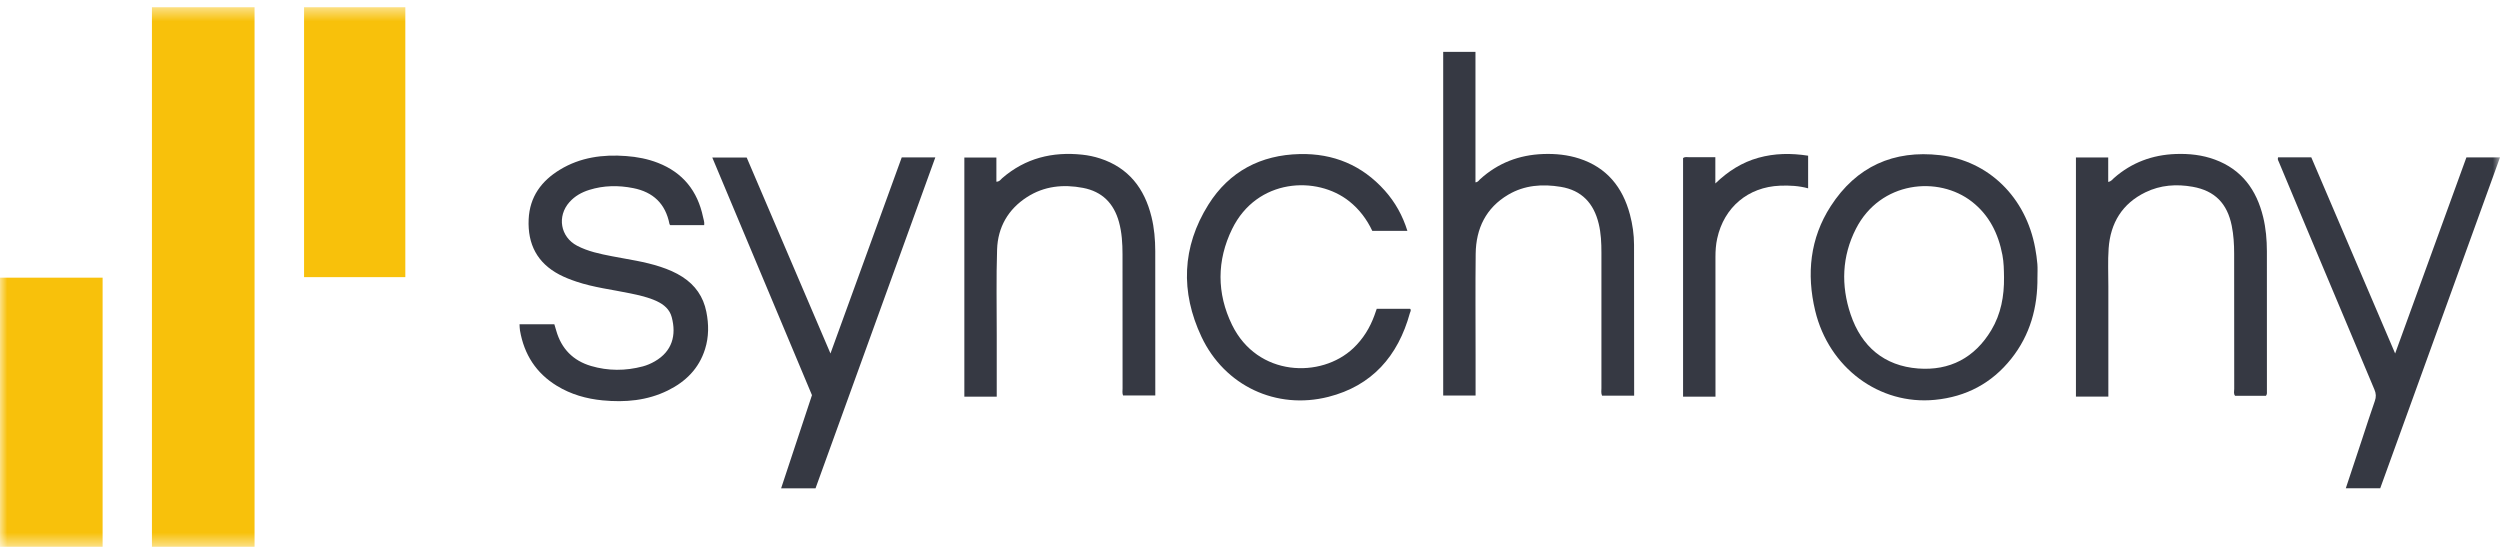 <svg width="176" height="39" viewBox="0 0 176 39" fill="none" xmlns="http://www.w3.org/2000/svg">
<g clip-path="url(#clip0_48718_6754)">
<mask id="mask0_48718_6754" style="mask-type:luminance" maskUnits="userSpaceOnUse" x="0" y="0" width="176" height="39">
<path d="M176 0.5H0V38.5H176V0.5Z" fill="white"/>
</mask>
<g mask="url(#mask0_48718_6754)">
<path d="M17.921 38.5H10.696V0.5H17.921V38.5Z" fill="#F8C10B"/>
<path d="M7.224 38.498H0V19.547H7.224V38.498Z" fill="#F8C10B"/>
<path d="M28.535 19.512H21.406V0.5H28.535V19.512Z" fill="#F8C10B"/>
<path d="M115.044 27.855H112.784C112.703 27.669 112.74 27.497 112.74 27.329C112.738 24.151 112.737 20.973 112.74 17.795C112.74 17.108 112.712 16.427 112.55 15.755C112.204 14.312 111.356 13.398 109.881 13.154C108.59 12.941 107.327 13.028 106.175 13.709C104.616 14.631 103.909 16.079 103.888 17.867C103.861 20.219 103.881 22.572 103.881 24.924C103.881 25.888 103.881 26.852 103.881 27.846H101.601V3.652H103.873V12.836C104.049 12.828 104.106 12.7 104.193 12.621C105.458 11.47 106.948 10.905 108.637 10.843C109.505 10.812 110.359 10.895 111.186 11.164C113.112 11.79 114.236 13.174 114.749 15.108C114.933 15.801 115.035 16.511 115.036 17.23C115.04 20.689 115.042 24.148 115.044 27.606C115.044 27.681 115.044 27.756 115.044 27.857V27.855Z" fill="#363943"/>
<path d="M143.436 19.518C143.458 21.636 142.922 23.582 141.596 25.25C140.218 26.984 138.414 27.933 136.223 28.148C132.307 28.532 128.751 25.893 127.789 21.875C127.172 19.294 127.421 16.778 128.88 14.519C130.69 11.718 133.312 10.545 136.586 10.925C139.997 11.322 142.627 13.885 143.279 17.477C143.345 17.843 143.401 18.213 143.431 18.585C143.456 18.895 143.437 19.208 143.437 19.519L143.436 19.518ZM141.083 19.529C141.076 19 141.069 18.47 140.969 17.948C140.682 16.448 140.044 15.153 138.827 14.201C136.457 12.347 132.371 12.75 130.658 16.105C129.668 18.043 129.598 20.097 130.283 22.131C131.046 24.399 132.651 25.761 135.037 25.942C137.255 26.11 139.019 25.195 140.188 23.242C140.867 22.108 141.098 20.845 141.083 19.529V19.529Z" fill="#363943"/>
<path d="M47.187 15.85C47.164 15.819 47.136 15.798 47.132 15.772C46.851 14.34 45.983 13.521 44.583 13.244C43.539 13.037 42.506 13.049 41.486 13.368C40.95 13.536 40.469 13.801 40.088 14.23C39.201 15.228 39.451 16.68 40.623 17.297C41.394 17.703 42.239 17.875 43.083 18.039C44.227 18.261 45.386 18.417 46.499 18.784C47.041 18.963 47.563 19.183 48.045 19.494C48.946 20.075 49.515 20.888 49.727 21.952C49.903 22.835 49.908 23.714 49.635 24.579C49.203 25.956 48.267 26.872 47.014 27.49C45.558 28.207 44.01 28.337 42.427 28.186C41.285 28.076 40.196 27.769 39.204 27.162C37.748 26.272 36.901 24.962 36.608 23.274C36.583 23.137 36.586 22.996 36.575 22.83H39.026C39.072 22.98 39.117 23.126 39.158 23.273C39.523 24.561 40.355 25.395 41.61 25.765C42.814 26.119 44.035 26.117 45.252 25.795C45.549 25.716 45.831 25.593 46.099 25.439C47.324 24.735 47.63 23.599 47.288 22.322C47.143 21.777 46.739 21.44 46.246 21.207C45.642 20.923 44.998 20.784 44.352 20.65C43.092 20.387 41.806 20.24 40.577 19.826C40.169 19.689 39.768 19.535 39.386 19.335C37.825 18.516 37.138 17.195 37.217 15.441C37.289 13.848 38.122 12.732 39.422 11.944C40.859 11.072 42.442 10.862 44.084 10.986C44.851 11.043 45.602 11.185 46.326 11.468C48.075 12.153 49.111 13.443 49.495 15.284C49.532 15.461 49.606 15.64 49.574 15.85H47.187Z" fill="#363943"/>
<path d="M57.163 27.82C54.835 22.27 52.498 16.701 50.145 11.091H52.567C54.51 15.635 56.462 20.202 58.465 24.885C60.162 20.215 61.822 15.652 63.482 11.082H65.846C63.029 18.866 60.223 26.616 57.412 34.38H54.99C55.718 32.185 56.436 30.015 57.162 27.82L57.163 27.82Z" fill="#363943"/>
<path d="M160.374 11.078H162.715C164.671 15.655 166.632 20.239 168.618 24.885C170.305 20.242 171.971 15.658 173.635 11.082H176C173.18 18.869 170.376 26.614 167.567 34.376H165.144C165.535 33.197 165.921 32.036 166.306 30.875C166.598 29.992 166.88 29.105 167.189 28.229C167.29 27.944 167.278 27.703 167.16 27.427C165.545 23.601 163.94 19.771 162.332 15.943C161.696 14.428 161.063 12.912 160.43 11.397C160.395 11.314 160.328 11.239 160.374 11.079L160.374 11.078Z" fill="#363943"/>
<path d="M70.17 27.927H67.89V11.089H70.146V12.793C70.373 12.787 70.451 12.633 70.56 12.538C72.192 11.129 74.093 10.667 76.188 10.889C76.616 10.934 77.038 11.022 77.448 11.156C79.45 11.809 80.574 13.258 81.066 15.271C81.26 16.06 81.328 16.867 81.33 17.678C81.336 20.979 81.333 24.281 81.333 27.583V27.842H79.064C78.995 27.677 79.029 27.505 79.029 27.338C79.027 24.192 79.031 21.047 79.025 17.9C79.023 17.137 78.981 16.377 78.777 15.633C78.414 14.309 77.588 13.484 76.246 13.227C74.855 12.962 73.513 13.095 72.297 13.878C70.976 14.73 70.246 15.991 70.195 17.564C70.13 19.571 70.172 21.581 70.17 23.59C70.168 24.899 70.17 26.206 70.17 27.515V27.927Z" fill="#363943"/>
<path d="M159.524 27.864H157.352C157.227 27.718 157.29 27.539 157.289 27.376C157.284 24.199 157.287 21.023 157.284 17.846C157.284 17.191 157.244 16.538 157.115 15.895C156.799 14.326 155.93 13.432 154.371 13.15C153.232 12.946 152.101 13.021 151.039 13.538C149.407 14.332 148.575 15.693 148.448 17.488C148.385 18.372 148.429 19.263 148.428 20.151C148.426 22.564 148.428 24.979 148.428 27.392C148.428 27.56 148.428 27.728 148.428 27.92H146.146V11.085H148.418V12.808C148.635 12.768 148.719 12.626 148.829 12.529C150.076 11.437 151.531 10.902 153.168 10.842C154.114 10.808 155.044 10.907 155.934 11.237C157.818 11.933 158.862 13.365 159.327 15.284C159.519 16.074 159.587 16.881 159.589 17.691C159.594 20.977 159.591 24.264 159.591 27.549C159.591 27.64 159.616 27.736 159.524 27.865V27.864Z" fill="#363943"/>
<path d="M99.08 16.254H96.61C96.221 15.434 95.695 14.736 94.994 14.176C92.704 12.344 88.488 12.555 86.743 16.117C85.656 18.335 85.652 20.652 86.736 22.872C88.525 26.533 93.008 26.654 95.271 24.515C95.959 23.864 96.442 23.082 96.764 22.192C96.817 22.048 96.866 21.902 96.922 21.739H99.271C99.372 21.841 99.283 21.946 99.257 22.038C98.42 25.077 96.584 27.161 93.517 27.939C89.853 28.868 86.213 27.165 84.584 23.71C83.097 20.557 83.206 17.383 85.069 14.409C86.538 12.064 88.76 10.908 91.5 10.846C93.867 10.793 95.891 11.625 97.492 13.419C98.22 14.236 98.745 15.175 99.08 16.253V16.254Z" fill="#363943"/>
<path d="M120.771 27.926H118.488V11.123C118.626 11.026 118.768 11.067 118.903 11.066C119.514 11.062 120.125 11.065 120.76 11.065V12.916C121.668 12.041 122.645 11.428 123.791 11.108C124.938 10.788 126.094 10.775 127.292 10.961V13.258C126.642 13.08 125.979 13.046 125.309 13.073C123.071 13.164 121.372 14.586 120.89 16.794C120.796 17.219 120.768 17.654 120.768 18.092C120.771 21.236 120.77 24.382 120.77 27.526V27.927L120.771 27.926Z" fill="#363943"/>
</g>
</g>
<defs>
<clipPath id="clip0_48718_6754">
<rect width="176" height="38" fill="white" transform="translate(0 0.5)"/>
</clipPath>
</defs>
</svg>
